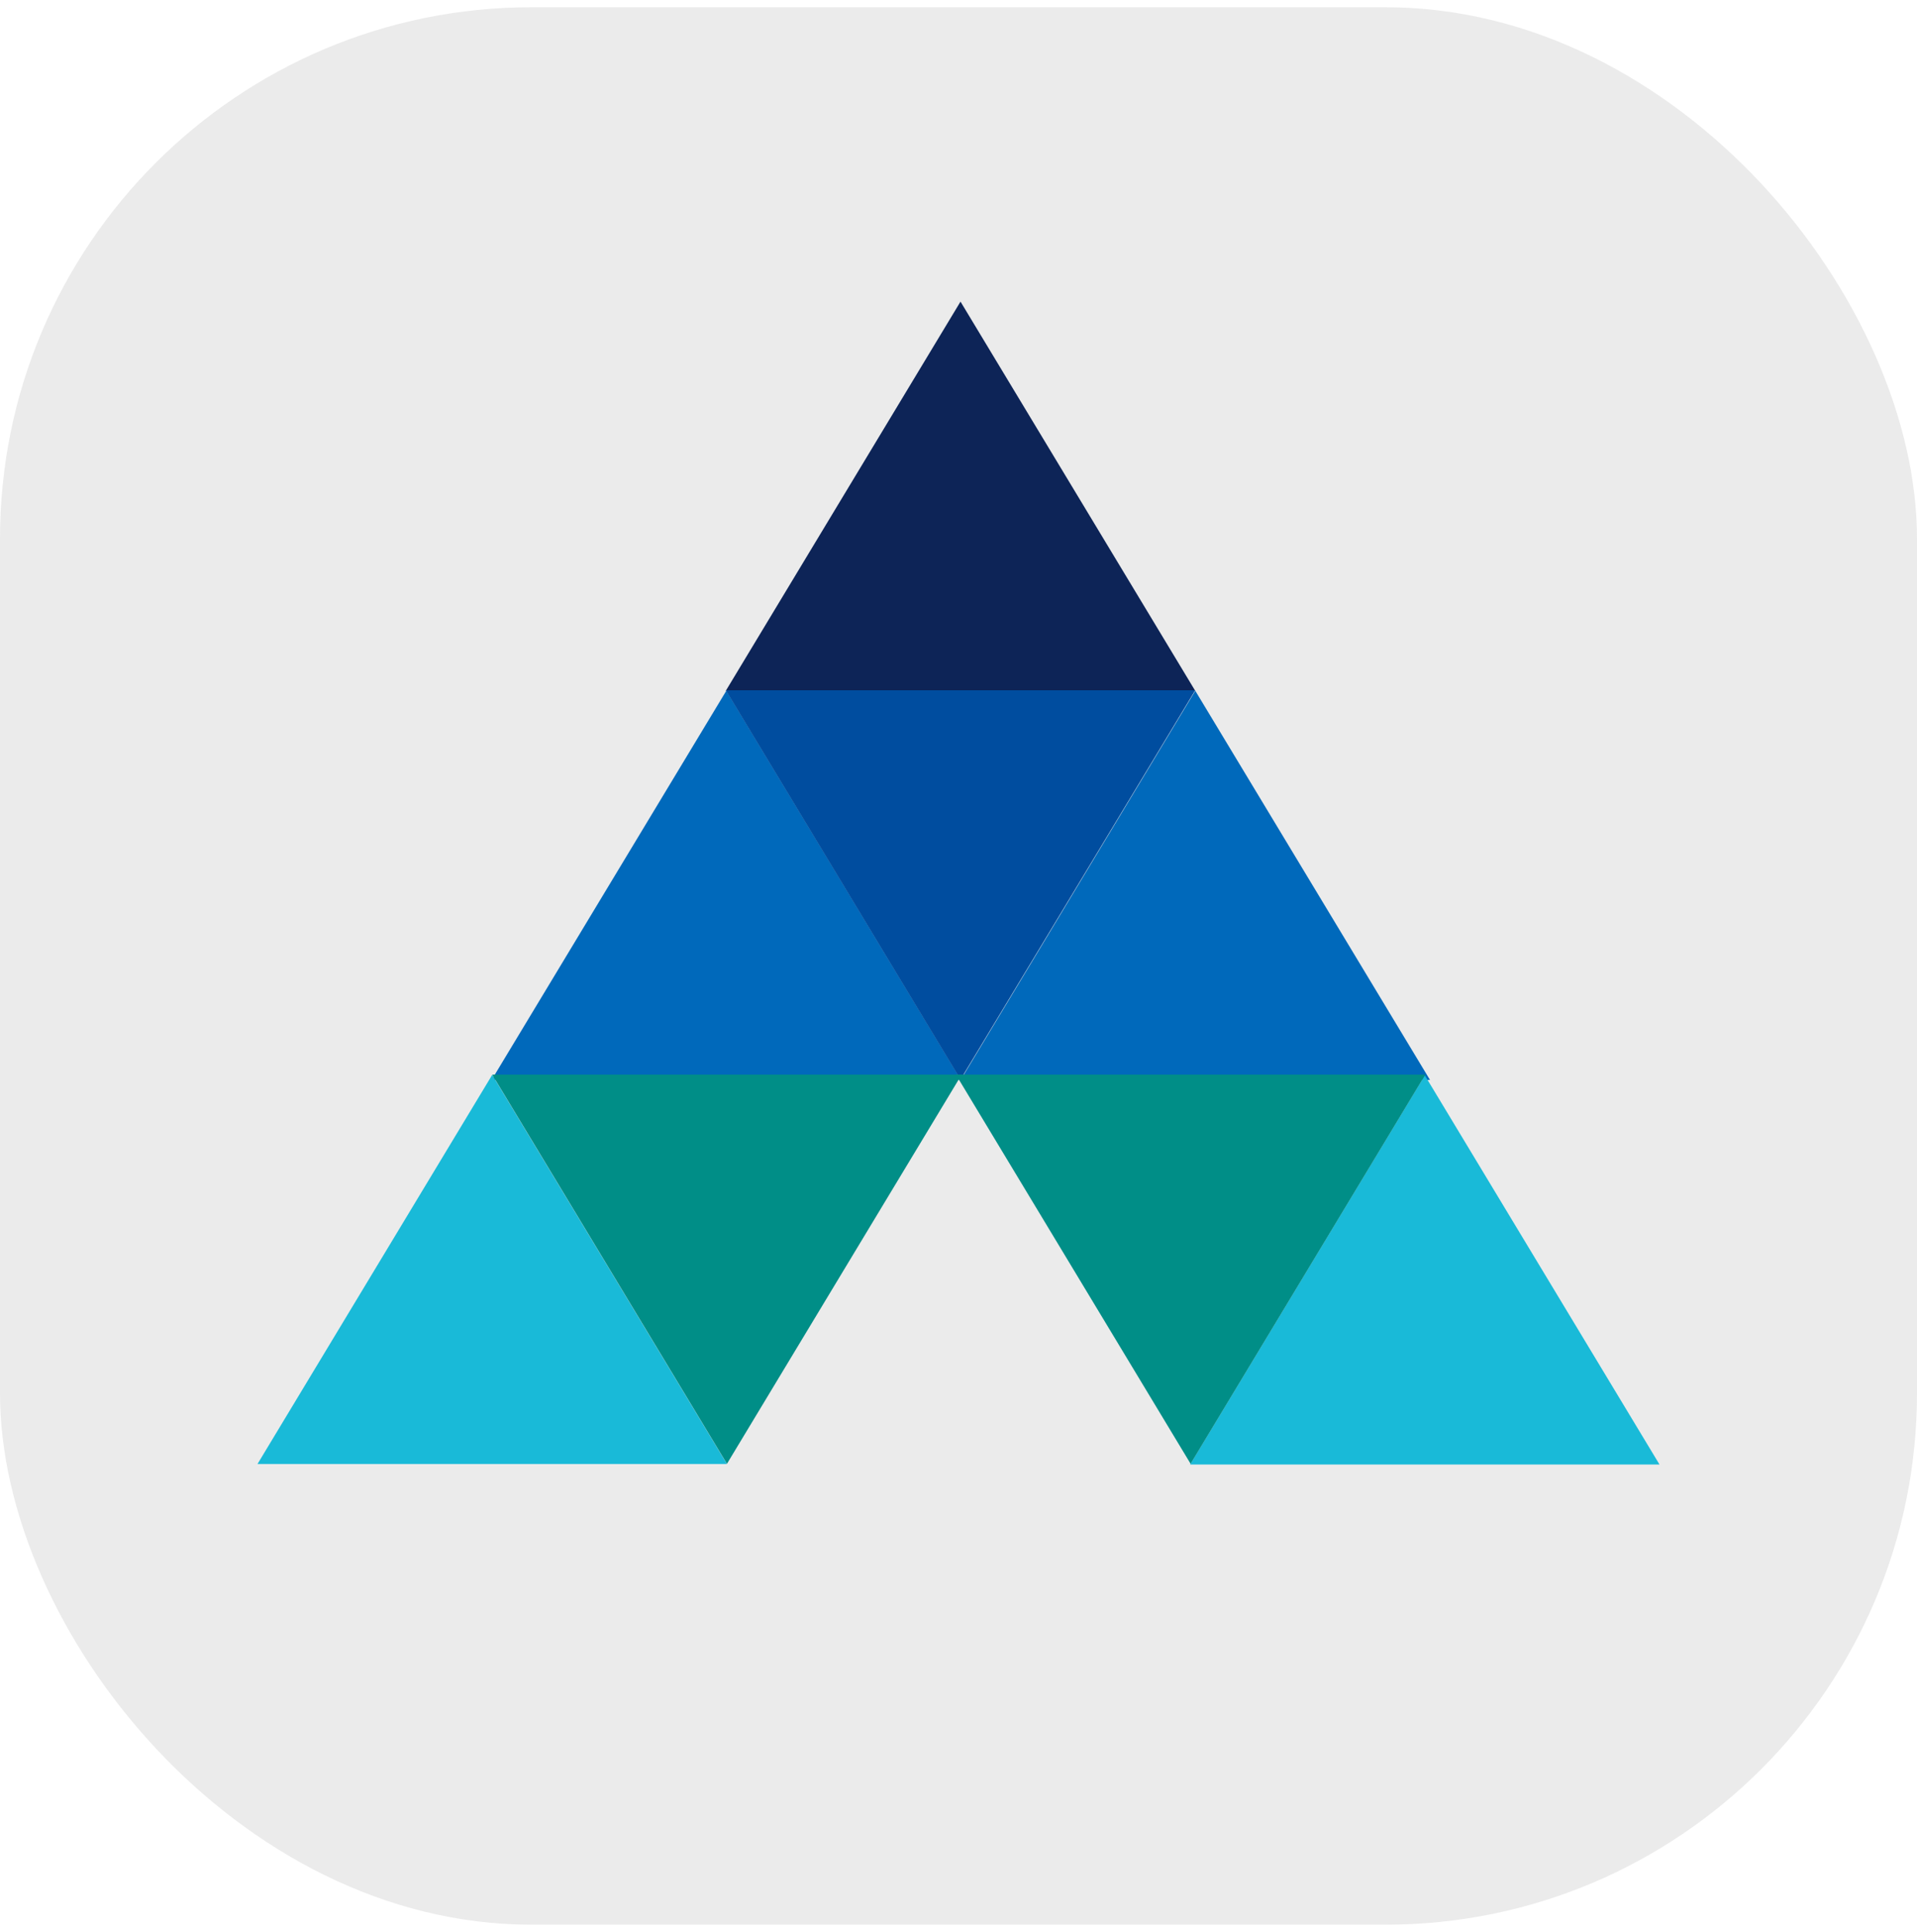 <svg width="132" height="133" viewBox="0 0 132 133" fill="none" xmlns="http://www.w3.org/2000/svg">
<g filter="url(#filter0_b_53_168)">
<rect y="0.5" width="132" height="132" rx="36.589" fill="#DDDDDD" fill-opacity="0.6"/>
</g>
<path d="M66.138 20.764L82.299 47.555H49.977L66.138 20.764Z" fill="#0D2457"/>
<path d="M50.011 47.555L66.172 74.346H33.851L50.011 47.555Z" fill="#0069BB"/>
<path d="M82.305 47.555L98.466 74.346H66.145L82.305 47.555Z" fill="#0069BB"/>
<path d="M98.108 74.029L114.269 100.82H81.948L98.108 74.029Z" fill="#19BAD8"/>
<path d="M33.892 73.996L50.054 100.786H17.731L33.892 73.996Z" fill="#19BAD8"/>
<path d="M66.138 74.312L49.977 47.521H82.299L66.138 74.312Z" fill="#004D9F"/>
<path d="M50.056 100.771L33.894 73.98H66.216L50.056 100.771Z" fill="#008E87"/>
<path d="M81.982 100.771L65.822 73.98H98.144L81.982 100.771Z" fill="#008E87"/>
<defs>
<filter id="filter0_b_53_168" x="-15.198" y="-14.698" width="162.397" height="162.397" filterUnits="userSpaceOnUse" color-interpolation-filters="sRGB">
<feFlood flood-opacity="0" result="BackgroundImageFix"/>
<feGaussianBlur in="BackgroundImageFix" stdDeviation="7.599"/>
<feComposite in2="SourceAlpha" operator="in" result="effect1_backgroundBlur_53_168"/>
<feBlend mode="normal" in="SourceGraphic" in2="effect1_backgroundBlur_53_168" result="shape"/>
</filter>
</defs>
</svg>
